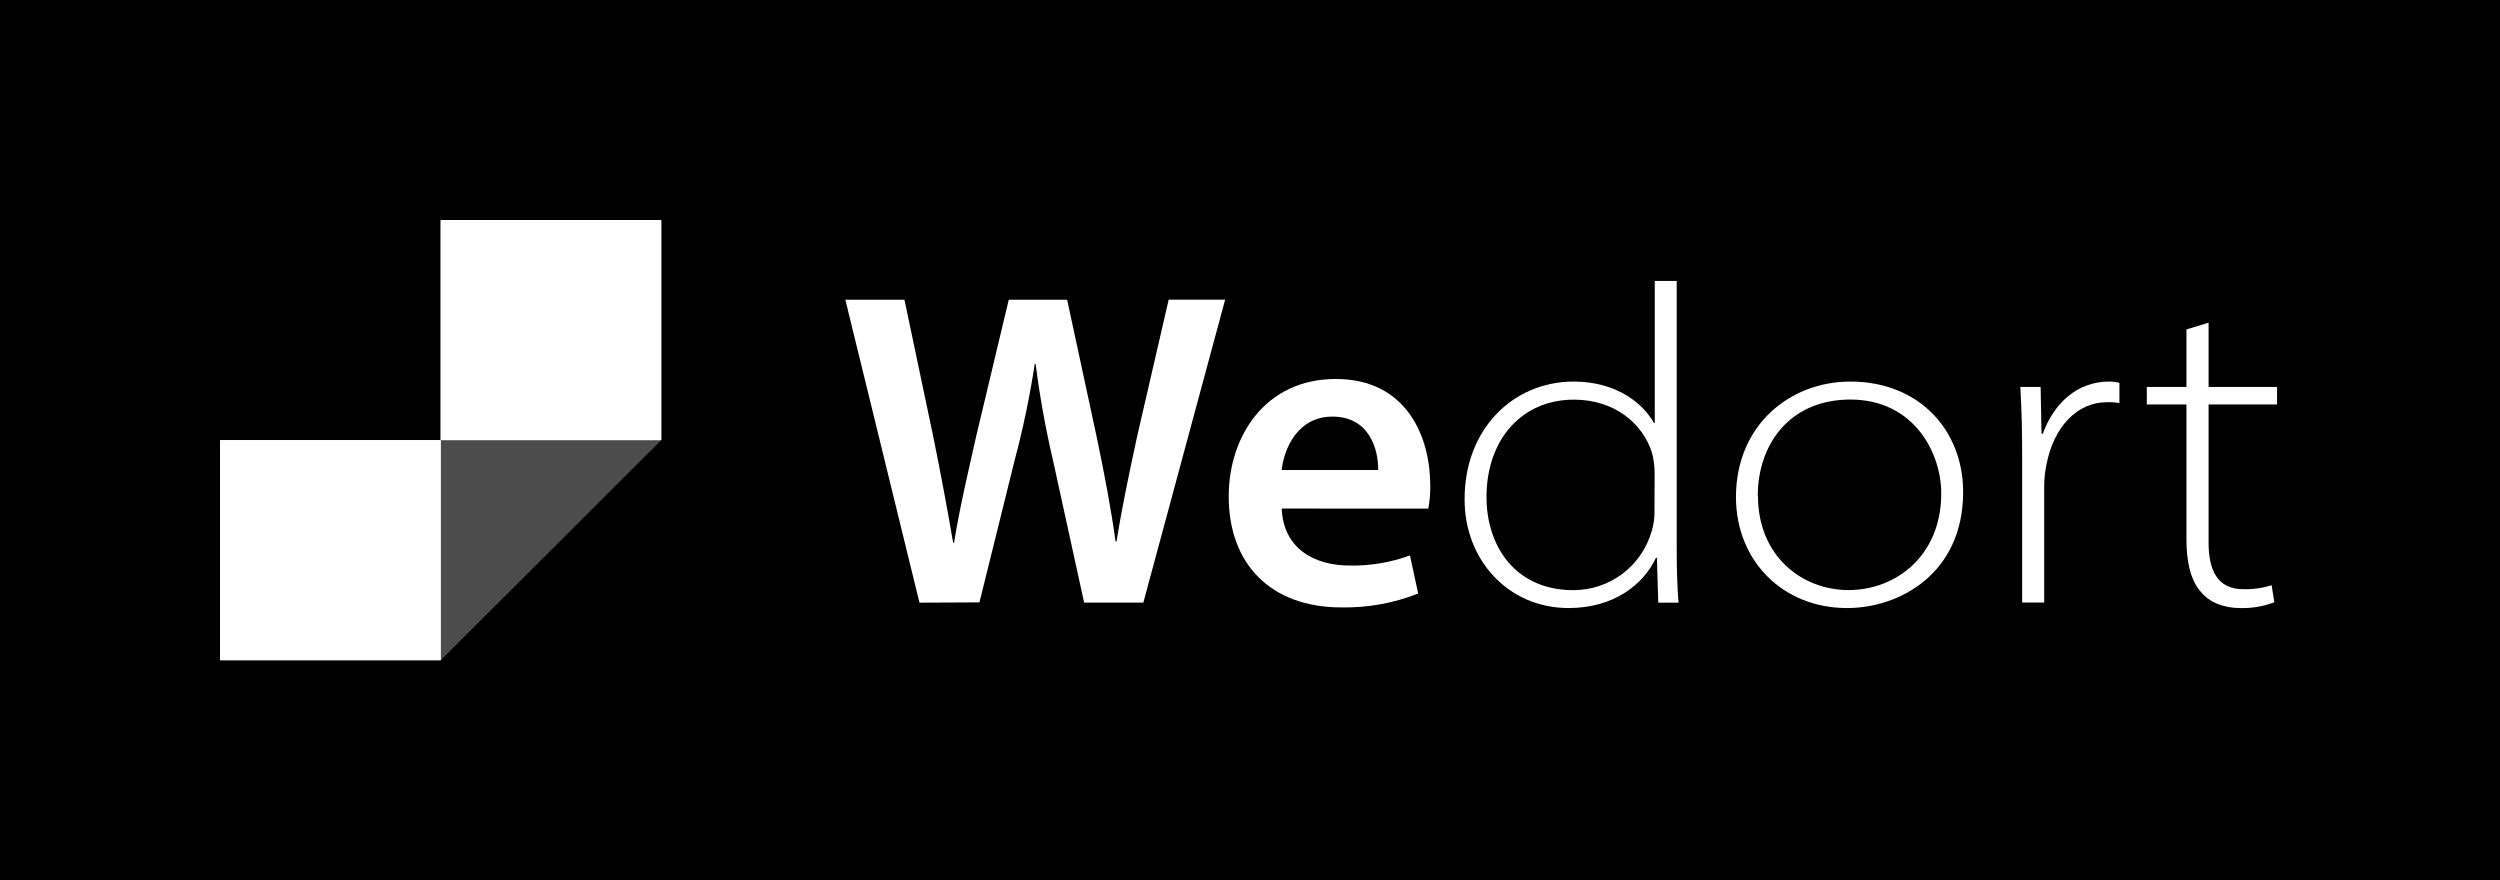 <svg width="284" height="100" viewBox="0 0 284 100" fill="none" xmlns="http://www.w3.org/2000/svg">
<rect width="284" height="100" fill="black"/>
<path d="M104.453 68.462L96.031 34.051H102.746L106.035 49.681C106.886 53.868 107.697 58.242 108.274 61.651H108.386C108.943 58.06 109.906 53.949 110.884 49.606L114.594 34.051H121.227L124.637 49.889C125.479 53.934 126.213 57.792 126.73 61.519H126.837C127.44 57.711 128.271 53.788 129.173 49.596L132.761 34.046H139.176L129.882 68.457H123.158L119.61 52.25C118.77 48.654 118.116 45.017 117.649 41.353H117.548C116.986 45.024 116.226 48.661 115.273 52.25L111.264 68.431L104.453 68.462Z" fill="white"/>
<path d="M145.607 57.772C145.775 62.278 149.271 64.245 153.3 64.245C155.642 64.29 157.972 63.901 160.171 63.097L161.104 67.425C158.336 68.519 155.379 69.055 152.403 69.003C144.295 69.003 139.582 64.017 139.582 56.402C139.582 49.54 143.748 43.052 151.744 43.052C159.852 43.052 162.477 49.692 162.477 55.138C162.493 56.023 162.418 56.907 162.254 57.777L145.607 57.772ZM156.563 53.393C156.589 51.092 155.585 47.325 151.369 47.325C147.492 47.325 145.881 50.84 145.597 53.393H156.563Z" fill="white"/>
<path d="M190.475 31.913V62.541C190.475 64.528 190.526 66.47 190.678 68.462H188.377L188.225 63.355H188.124C186.69 66.419 183.315 69.074 178.197 69.074C171.29 69.074 166.379 63.562 166.379 56.771C166.329 48.807 171.852 43.346 178.759 43.346C183.877 43.346 186.791 46.051 187.881 48.043H187.982V31.913H190.475ZM187.967 53.808C187.966 52.999 187.864 52.194 187.663 51.411C186.589 48.094 183.416 45.399 178.79 45.399C172.957 45.399 168.867 49.838 168.867 56.473C168.867 61.989 172.09 67.041 178.739 67.041C180.757 67.042 182.72 66.384 184.328 65.167C185.936 63.949 187.1 62.24 187.643 60.3C187.853 59.606 187.956 58.883 187.947 58.157L187.967 53.808Z" fill="white"/>
<path d="M223.014 55.901C223.014 65.089 215.854 69.074 209.838 69.074C202.526 69.074 197.205 63.714 197.205 56.462C197.205 48.296 203.342 43.346 210.198 43.346C218.053 43.346 223.014 48.908 223.014 55.901ZM199.703 56.311C199.703 63.152 204.67 67.031 209.99 67.031C215.413 67.031 220.526 63.102 220.526 56.058C220.526 51.411 217.404 45.388 210.193 45.388C203.215 45.398 199.683 50.592 199.683 56.311H199.703Z" fill="white"/>
<path d="M229.718 51.871C229.718 49.216 229.667 46.612 229.51 43.957H231.815L231.917 49.267H232.069C233.295 45.843 235.956 43.345 239.589 43.345C239.986 43.342 240.382 43.393 240.765 43.497V45.793C240.294 45.705 239.814 45.671 239.336 45.692C235.905 45.692 233.295 48.554 232.479 52.771C232.313 53.561 232.226 54.366 232.221 55.173V68.447H229.718V51.871Z" fill="white"/>
<path d="M250.895 36.656V43.958H258.674V45.95H250.895V61.625C250.895 64.659 251.818 66.935 254.838 66.935C255.929 66.965 257.017 66.809 258.056 66.475L258.365 68.416C257.157 68.876 255.872 69.101 254.58 69.079C252.634 69.079 251.032 68.467 250.019 67.238C248.787 65.863 248.382 63.618 248.382 61.317V45.95H243.877V43.958H248.382V37.424L250.895 36.656Z" fill="white"/>
<path d="M50.054 50H25V75H50.054V50Z" fill="white"/>
<path d="M75.109 25H50.055V50H75.109V25Z" fill="white"/>
<path d="M50.068 75V50H75.122L50.068 75Z" fill="white" fill-opacity="0.3"/>
<path d="M50.069 50H25.016V75H50.069V50Z" fill="white"/>
<path d="M75.122 25H50.068V50H75.122V25Z" fill="white"/>
</svg>
